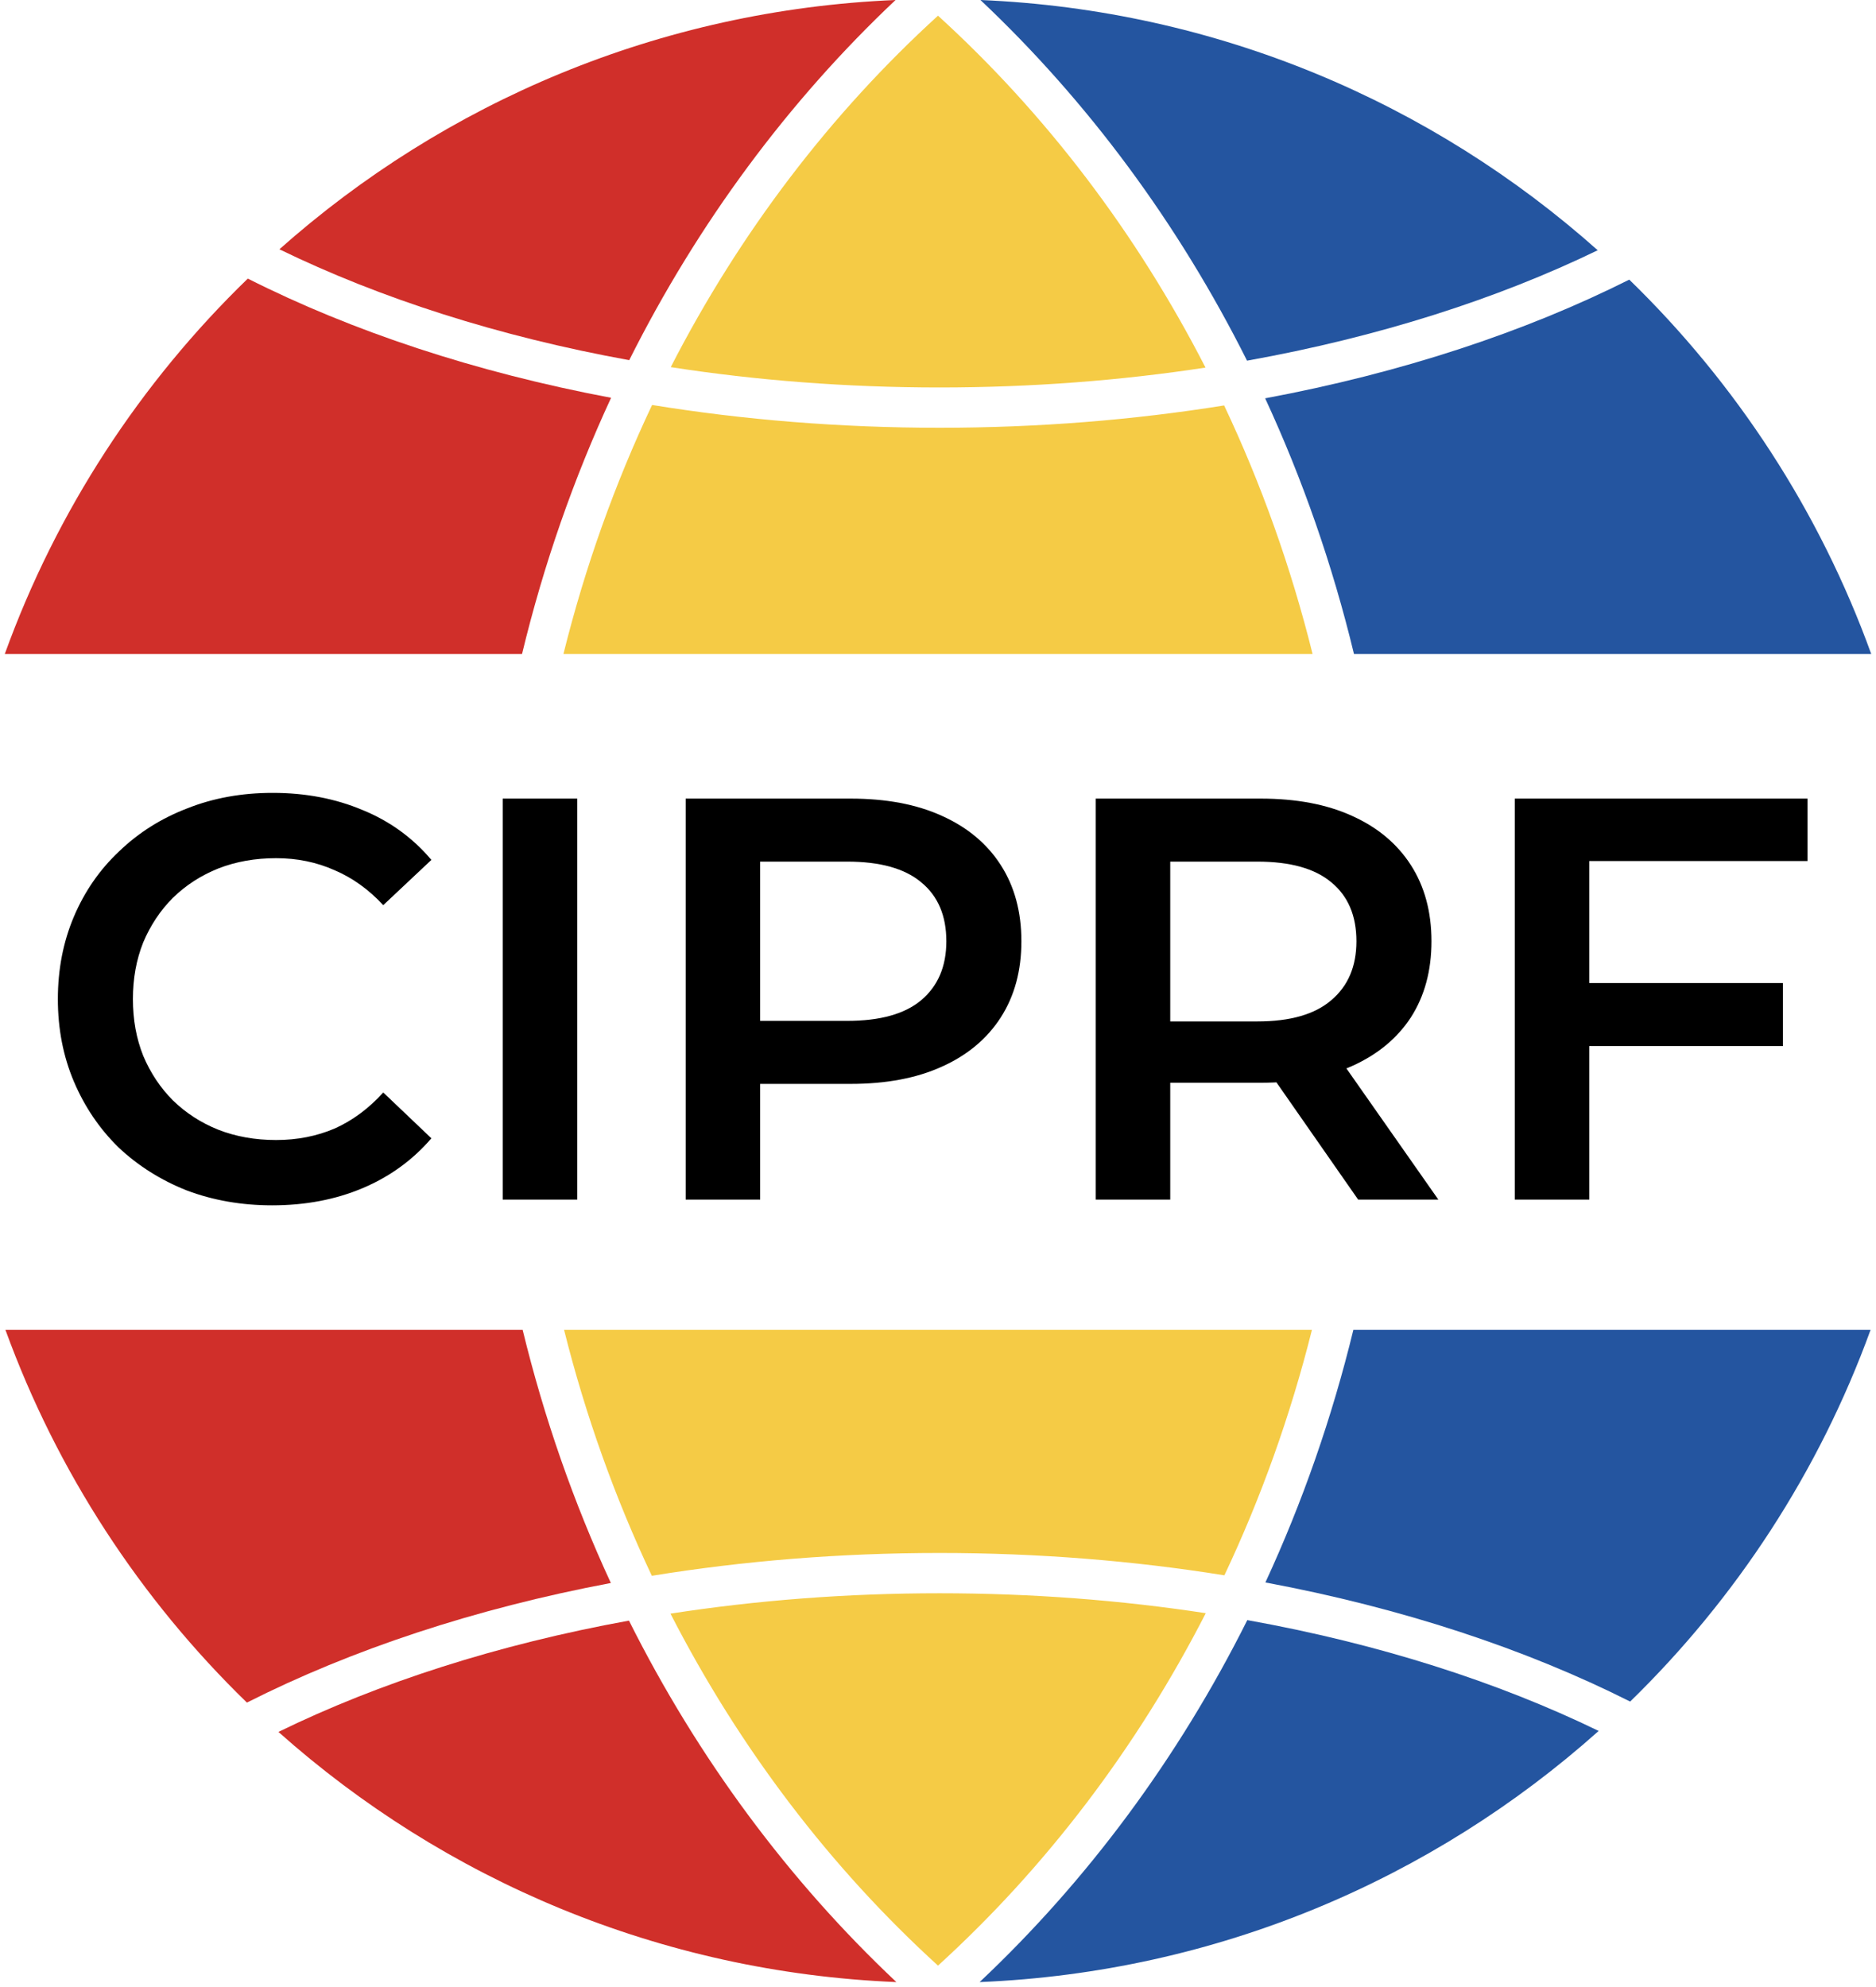 <svg xmlns="http://www.w3.org/2000/svg" width="236" height="250" viewBox="0 0 236 250" fill="none"><path d="M200.991 31.483C180.176 12.934 153.106 1.253 123.339 0C136.827 12.723 148.223 28.089 156.877 45.374C173.346 42.417 188.3 37.632 200.991 31.483Z" fill="#2455A0"></path><path d="M0.6 82.281H65.67C68.388 71.009 72.165 60.217 76.875 50.043C59.809 46.828 44.304 41.677 31.174 35.048C17.671 48.133 7.115 64.241 0.6 82.281Z" fill="#D02F2A"></path><path d="M65.747 167.292H0.681C7.185 185.191 17.668 201.181 31.061 214.191C44.208 207.54 59.741 202.37 76.845 199.146C72.193 189.087 68.453 178.424 65.747 167.292Z" fill="#D02F2A"></path><path d="M70.958 167.292H165.043C162.335 178.107 158.623 188.447 154.028 198.182C142.64 196.35 130.62 195.369 118.195 195.369C105.639 195.369 93.496 196.371 82.001 198.241C77.393 188.488 73.671 178.129 70.958 167.292Z" fill="#F5CB45"></path><path d="M165.123 82.281H70.878C73.605 71.304 77.365 60.815 82.032 50.947C93.518 52.814 105.65 53.814 118.195 53.814C130.609 53.814 142.618 52.835 153.996 51.006C158.651 60.856 162.402 71.326 165.123 82.281Z" fill="#F5CB45"></path><path d="M170.254 167.292C167.554 178.399 163.825 189.039 159.187 199.078C176.321 202.277 191.889 207.426 205.073 214.062C218.402 201.075 228.838 185.132 235.32 167.292H170.254Z" fill="#2455A0"></path><path d="M235.401 82.281H170.331C167.619 71.034 163.853 60.264 159.157 50.11C176.254 46.921 191.793 41.79 204.961 35.178C218.4 48.239 228.907 64.3 235.401 82.281Z" fill="#2455A0"></path><path d="M201.111 217.758C188.403 211.586 173.418 206.781 156.91 203.815C148.23 221.171 136.785 236.594 123.235 249.353C153.1 248.121 180.256 236.392 201.111 217.758Z" fill="#2455A0"></path><path d="M118.195 200.438C106.45 200.438 95.1 201.334 84.345 203.001C93.053 219.987 104.501 234.988 118 247.282C131.515 234.975 142.973 219.955 151.685 202.945C141.037 201.314 129.81 200.438 118.195 200.438Z" fill="#F5CB45"></path><path d="M112.766 249.353C99.232 236.61 87.799 221.21 79.124 203.879C62.647 206.871 47.697 211.694 35.027 217.881C55.864 236.443 82.967 248.123 112.766 249.353Z" fill="#D02F2A"></path><path d="M79.156 45.309C87.806 28.051 99.191 12.708 112.662 0C82.961 1.25 55.944 12.882 35.148 31.361C47.8 37.523 62.719 42.328 79.156 45.309Z" fill="#D02F2A"></path><path d="M84.379 46.187C93.083 29.228 104.518 14.25 118 1.973C131.497 14.264 142.943 29.261 151.651 46.243C141.013 47.871 129.797 48.745 118.195 48.745C106.462 48.745 95.124 47.851 84.379 46.187Z" fill="#F5CB45"></path><path d="M34.233 151.635C30.389 151.635 26.81 151.011 23.495 149.761C20.227 148.464 17.369 146.662 14.918 144.356C12.516 142.002 10.643 139.239 9.297 136.068C7.952 132.897 7.279 129.438 7.279 125.691C7.279 121.943 7.952 118.484 9.297 115.313C10.643 112.142 12.54 109.403 14.991 107.097C17.441 104.743 20.3 102.941 23.567 101.692C26.834 100.395 30.413 99.746 34.305 99.746C38.437 99.746 42.208 100.467 45.62 101.908C49.031 103.301 51.913 105.391 54.268 108.178L48.214 113.871C46.388 111.902 44.346 110.436 42.088 109.475C39.83 108.466 37.38 107.962 34.737 107.962C32.095 107.962 29.669 108.394 27.458 109.259C25.296 110.124 23.398 111.349 21.765 112.935C20.18 114.52 18.93 116.394 18.017 118.556C17.153 120.718 16.72 123.096 16.72 125.691C16.72 128.285 17.153 130.663 18.017 132.825C18.93 134.987 20.18 136.861 21.765 138.447C23.398 140.032 25.296 141.257 27.458 142.122C29.669 142.987 32.095 143.419 34.737 143.419C37.38 143.419 39.83 142.939 42.088 141.978C44.346 140.969 46.388 139.456 48.214 137.438L54.268 143.203C51.913 145.942 49.031 148.032 45.62 149.473C42.208 150.914 38.413 151.635 34.233 151.635Z" fill="black"></path><path d="M63.245 150.914V100.467H72.614V150.914H63.245Z" fill="black"></path><path d="M86.259 150.914V100.467H107.014C111.482 100.467 115.302 101.187 118.473 102.629C121.692 104.07 124.166 106.136 125.896 108.827C127.626 111.517 128.491 114.712 128.491 118.412C128.491 122.111 127.626 125.306 125.896 127.997C124.166 130.687 121.692 132.753 118.473 134.195C115.302 135.636 111.482 136.357 107.014 136.357H91.448L95.627 131.961V150.914H86.259ZM95.627 132.97L91.448 128.429H106.582C110.714 128.429 113.813 127.564 115.879 125.835C117.993 124.057 119.05 121.583 119.05 118.412C119.05 115.193 117.993 112.718 115.879 110.989C113.813 109.259 110.714 108.394 106.582 108.394H91.448L95.627 103.782V132.97Z" fill="black"></path><path d="M137.846 150.914V100.467H158.602C163.07 100.467 166.89 101.187 170.061 102.629C173.28 104.07 175.754 106.136 177.484 108.827C179.214 111.517 180.078 114.712 180.078 118.412C180.078 122.111 179.214 125.306 177.484 127.997C175.754 130.639 173.28 132.681 170.061 134.123C166.89 135.516 163.07 136.213 158.602 136.213H143.035L147.215 131.961V150.914H137.846ZM170.854 150.914L158.098 132.609H168.115L180.943 150.914H170.854ZM147.215 132.97L143.035 128.501H158.17C162.302 128.501 165.401 127.612 167.466 125.835C169.58 124.057 170.637 121.583 170.637 118.412C170.637 115.193 169.58 112.718 167.466 110.989C165.401 109.259 162.302 108.394 158.17 108.394H143.035L147.215 103.782V132.97Z" fill="black"></path><path d="M199.136 123.673H224.288V131.6H199.136V123.673ZM199.929 150.914H190.56V100.467H227.387V108.322H199.929V150.914Z" fill="black"></path></svg>